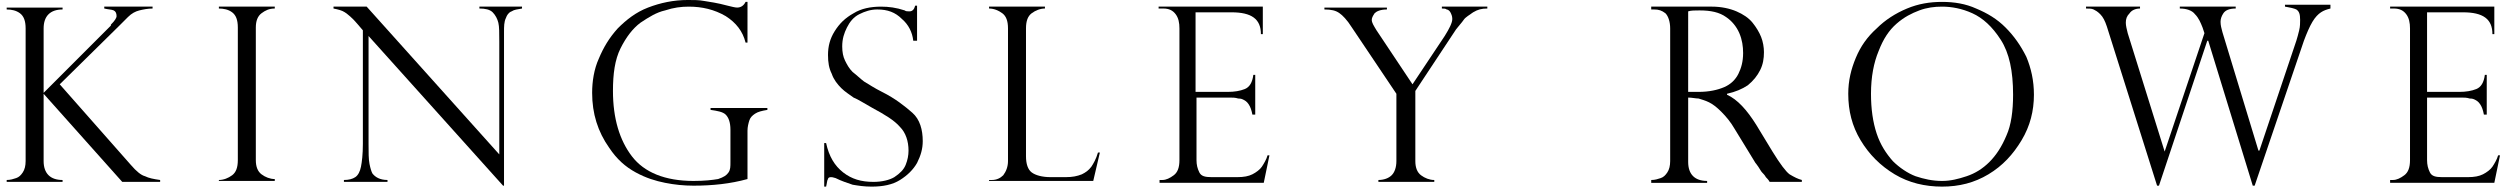 <?xml version="1.0" encoding="utf-8"?>
<!-- Generator: Adobe Illustrator 17.0.0, SVG Export Plug-In . SVG Version: 6.00 Build 0)  -->
<!DOCTYPE svg PUBLIC "-//W3C//DTD SVG 1.1//EN" "http://www.w3.org/Graphics/SVG/1.1/DTD/svg11.dtd">
<svg version="1.1" id="Layer_1" xmlns="http://www.w3.org/2000/svg" xmlns:xlink="http://www.w3.org/1999/xlink" x="0px" y="0px"
	 width="299.093px" height="22.327px" viewBox="150.5 371.067 299.093 22.327"
	 enable-background="new 150.5 371.067 299.093 22.327" xml:space="preserve">
<g>
	<g>
		<path d="M168.753,371.86v0.227c-0.567,0-1.133,0.113-1.587,0.227c-0.453,0.113-0.907,0.34-1.36,0.793
			c-0.34,0.34-0.567,0.567-0.68,0.68s-0.227,0.227-0.34,0.34l-7.14,7.027l8.5,9.633c0.68,0.793,1.247,1.247,1.7,1.36
			c0.453,0.227,1.02,0.34,1.813,0.453v0.227h-4.533l-9.407-10.54v8.047c0,1.473,0.793,2.267,2.267,2.267v0.227H151.3V392.6
			c0.453,0,0.793-0.113,1.133-0.227c0.34-0.113,0.567-0.34,0.793-0.68c0.227-0.34,0.34-0.793,0.34-1.36v-15.867
			c0-0.907-0.227-1.473-0.68-1.813c-0.453-0.34-1.02-0.453-1.587-0.453v-0.227h6.687v0.227c-1.473,0-2.267,0.793-2.267,2.267v7.707
			l8.047-8.047c0,0,0,0,0-0.113c0.453-0.453,0.68-0.793,0.68-1.02c0-0.34-0.113-0.567-0.34-0.68
			c-0.227-0.113-0.68-0.113-1.133-0.227v-0.227H168.753z"/>
		<path d="M183.373,371.86v0.227c-0.68,0-1.133,0.227-1.587,0.567c-0.453,0.34-0.68,0.907-0.68,1.7v15.867
			c0,0.793,0.227,1.36,0.68,1.7c0.453,0.34,1.02,0.567,1.587,0.567v0.227h-6.687V392.6c0.567,0,1.133-0.227,1.587-0.567
			c0.453-0.34,0.68-0.907,0.68-1.813v-15.867c0-0.907-0.227-1.473-0.68-1.813c-0.453-0.34-1.02-0.453-1.587-0.453v-0.227H183.373z"
			/>
		<path d="M212.953,371.86v0.227c-0.567,0.113-0.907,0.113-1.247,0.34c-0.34,0.113-0.567,0.453-0.68,0.793
			c-0.227,0.453-0.227,1.02-0.227,1.7v18.36h-0.113l-16.093-17.907v12.92c0,1.02,0,1.813,0.113,2.38
			c0.113,0.567,0.227,0.907,0.34,1.133c0.34,0.453,0.907,0.793,1.813,0.793v0.227h-5.213V392.6c0.567,0,1.02-0.113,1.36-0.34
			c0.34-0.227,0.567-0.68,0.68-1.247c0.113-0.567,0.227-1.473,0.227-2.72v-13.6l-0.68-0.793c-0.567-0.68-1.133-1.133-1.473-1.36
			c-0.34-0.227-0.793-0.34-1.36-0.453v-0.227h3.967l15.867,17.68v-13.487c0-1.02,0-1.813-0.113-2.267s-0.34-0.907-0.68-1.247
			c-0.34-0.34-0.907-0.453-1.587-0.453v-0.227L212.953,371.86L212.953,371.86z"/>
		<path d="M239.927,376.167H239.7c-0.34-1.36-1.133-2.38-2.38-3.173c-1.36-0.793-2.833-1.133-4.42-1.133
			c-0.907,0-1.813,0.113-2.833,0.453c-1.02,0.227-1.927,0.793-2.947,1.473c-0.907,0.68-1.7,1.7-2.38,3.06
			c-0.68,1.36-0.907,3.06-0.907,5.1c0,3.287,0.793,5.893,2.267,7.82c1.473,1.927,3.967,2.947,7.367,2.947
			c1.36,0,2.267-0.113,2.947-0.227c0.68-0.227,1.02-0.453,1.247-0.793c0.227-0.34,0.227-0.68,0.227-1.247v-3.853
			c0-0.907-0.227-1.473-0.567-1.813c-0.34-0.34-1.02-0.453-1.813-0.567v-0.227h6.8v0.227c-0.68,0.113-1.133,0.227-1.473,0.453
			c-0.34,0.227-0.567,0.453-0.68,0.793s-0.227,0.793-0.227,1.247v5.78c-2.04,0.567-4.193,0.793-6.46,0.793
			c-1.133,0-2.267-0.113-3.4-0.34s-2.267-0.567-3.513-1.247c-1.247-0.68-2.267-1.587-3.173-2.947c-1.36-1.927-2.04-4.08-2.04-6.573
			c0-1.36,0.227-2.833,0.793-4.08c0.567-1.36,1.247-2.493,2.267-3.627c1.02-1.02,2.153-1.927,3.627-2.493
			c1.473-0.567,3.06-0.907,4.76-0.907c0.68,0,1.36,0,1.927,0.113c0.68,0.113,1.587,0.227,2.833,0.567
			c0.453,0.113,0.907,0.227,1.133,0.227c0.453,0,0.793-0.227,1.02-0.68h0.227L239.927,376.167L239.927,376.167z"/>
		<path d="M259.987,375.94h-0.227c-0.113-1.02-0.567-1.927-1.36-2.607c-0.793-0.793-1.7-1.133-2.947-1.133
			c-0.793,0-1.473,0.227-2.153,0.567c-0.68,0.34-1.133,0.907-1.473,1.587c-0.34,0.68-0.567,1.36-0.567,2.267
			c0,0.68,0.113,1.247,0.34,1.7c0.227,0.453,0.453,0.907,0.907,1.36c0.453,0.34,0.907,0.793,1.36,1.133
			c0.567,0.34,1.247,0.793,2.153,1.247c1.587,0.793,2.72,1.7,3.627,2.493c0.907,0.793,1.247,2.04,1.247,3.4
			c0,0.907-0.227,1.7-0.68,2.607c-0.453,0.793-1.133,1.473-2.04,2.04c-0.907,0.567-2.04,0.793-3.4,0.793
			c-0.907,0-1.587-0.113-2.267-0.227c-0.68-0.227-1.36-0.453-2.04-0.793c-0.34-0.113-0.453-0.113-0.567-0.113
			c-0.227,0-0.34,0.113-0.34,0.227c-0.113,0.113-0.113,0.453-0.227,0.907h-0.227v-5.213h0.227c0.34,1.587,1.02,2.72,2.04,3.513
			c1.02,0.793,2.153,1.133,3.627,1.133c1.02,0,1.927-0.227,2.493-0.567c0.68-0.453,1.133-0.907,1.36-1.473
			c0.227-0.567,0.34-1.133,0.34-1.7c0-1.133-0.34-2.153-1.02-2.833c-0.68-0.793-1.813-1.473-3.287-2.267
			c-1.02-0.567-1.7-1.02-2.267-1.247c-0.453-0.34-1.02-0.68-1.473-1.133c-0.453-0.453-0.907-1.02-1.133-1.7
			c-0.34-0.68-0.453-1.36-0.453-2.267c0-1.02,0.227-1.927,0.793-2.833c0.567-0.907,1.247-1.587,2.267-2.153
			c0.907-0.567,2.04-0.793,3.287-0.793c0.907,0,1.813,0.113,2.833,0.453c0.113,0.113,0.34,0.113,0.567,0.113
			c0.34,0,0.567-0.227,0.68-0.68h0.227v4.193H259.987z"/>
		<path d="M268.827,392.6h0.34c0.567,0,1.02-0.227,1.36-0.567c0.34-0.453,0.567-1.02,0.567-1.7v-15.867
			c0-0.907-0.227-1.473-0.68-1.813s-1.02-0.567-1.587-0.567v-0.227h6.687v0.227c-0.567,0-1.133,0.227-1.587,0.567
			c-0.453,0.34-0.68,0.907-0.68,1.813v15.3c0,0.907,0.227,1.587,0.68,1.927c0.453,0.34,1.247,0.567,2.267,0.567h1.813
			c0.793,0,1.36-0.113,1.927-0.34c0.453-0.227,0.793-0.453,1.133-0.907c0.227-0.34,0.567-0.907,0.793-1.7h0.227l-0.793,3.4h-12.467
			V392.6z"/>
		<path d="M289.113,372.087v-0.227h12.467v3.287h-0.227c0-1.813-1.133-2.607-3.513-2.607h-4.307v9.52h3.853
			c0.793,0,1.473-0.113,2.04-0.34c0.567-0.227,0.907-0.793,1.02-1.7h0.227v4.76h-0.34c-0.113-0.567-0.227-0.907-0.453-1.247
			c-0.227-0.34-0.453-0.453-0.68-0.567c-0.227-0.113-0.453-0.113-0.567-0.113c-0.34-0.113-0.68-0.113-1.02-0.113h-3.967v7.48
			c0,0.567,0.113,1.02,0.34,1.473c0.227,0.453,0.68,0.567,1.473,0.567h3.06c0.793,0,1.36-0.113,1.813-0.34
			c0.453-0.227,0.907-0.567,1.133-0.907s0.567-0.907,0.68-1.36h0.227l-0.68,3.287h-12.467v-0.34h0.34
			c0.453,0,0.907-0.227,1.36-0.567c0.453-0.34,0.68-0.907,0.68-1.813v-15.753c0-0.68-0.113-1.247-0.453-1.7
			c-0.34-0.453-0.793-0.68-1.473-0.68H289.113z"/>
		<path d="M328.44,371.86v0.227c-0.68,0-1.133,0.113-1.7,0.453c-0.453,0.34-0.907,0.567-1.133,0.907
			c-0.227,0.34-0.567,0.68-0.907,1.133l-4.873,7.367v8.387c0,0.793,0.227,1.36,0.68,1.7c0.453,0.34,1.02,0.567,1.587,0.567v0.227
			h-6.687V392.6c0.68,0,1.247-0.227,1.587-0.567s0.567-0.907,0.567-1.7v-8.047l-5.327-7.933c-0.567-0.907-1.133-1.473-1.473-1.7
			c-0.453-0.34-1.02-0.453-1.813-0.453v-0.227h7.48v0.227c-0.793,0-1.247,0.227-1.473,0.453c-0.227,0.34-0.34,0.567-0.34,0.793
			c0,0.34,0.227,0.68,0.567,1.247l4.307,6.46l3.853-5.78c0.567-0.907,0.907-1.587,0.907-2.04c0-0.34-0.113-0.567-0.227-0.793
			s-0.34-0.34-0.453-0.34c-0.113-0.113-0.34-0.113-0.567-0.113v-0.227L328.44,371.86L328.44,371.86z"/>
		<path d="M348.387,372.2h-0.34v-0.34h7.253c1.133,0,2.153,0.227,2.947,0.567c0.793,0.34,1.473,0.793,1.927,1.36
			c0.453,0.567,0.793,1.133,1.02,1.7c0.227,0.567,0.34,1.247,0.34,1.813c0,0.793-0.113,1.473-0.453,2.153
			c-0.34,0.68-0.793,1.247-1.473,1.813c-0.68,0.453-1.473,0.793-2.493,1.02v0.113c1.247,0.567,2.38,1.813,3.513,3.627l1.927,3.173
			c0.907,1.473,1.587,2.38,2.04,2.72c0.567,0.34,1.02,0.567,1.473,0.68v0.227h-3.853c-0.113-0.227-0.34-0.453-0.453-0.567
			c-0.113-0.227-0.34-0.453-0.453-0.567c-0.113-0.113-0.227-0.34-0.453-0.68c-0.227-0.34-0.34-0.453-0.34-0.453l-2.493-4.08
			c-0.453-0.793-1.02-1.473-1.587-2.04c-0.567-0.567-1.02-0.907-1.473-1.133c-0.453-0.227-0.907-0.34-1.247-0.453
			c-0.34,0-0.793-0.113-1.247-0.113v7.707c0,1.473,0.793,2.267,2.267,2.267v0.227h-6.687v-0.34c0.453,0,0.793-0.113,1.133-0.227
			c0.34-0.113,0.567-0.34,0.793-0.68c0.227-0.34,0.34-0.793,0.34-1.36v-15.867c0-0.793-0.227-1.473-0.567-1.813
			C349.293,372.313,348.953,372.2,348.387,372.2z M352.467,382.06h1.247c1.247,0,2.267-0.227,3.06-0.567
			c0.793-0.34,1.36-0.907,1.7-1.587c0.34-0.68,0.567-1.473,0.567-2.493c0-0.793-0.113-1.587-0.453-2.38
			c-0.34-0.793-0.907-1.473-1.587-1.927c-0.793-0.567-1.813-0.793-3.173-0.793c-0.567,0-1.02,0-1.36,0.113L352.467,382.06
			L352.467,382.06z"/>
		<path d="M393.833,382.4c0,1.927-0.453,3.74-1.473,5.44c-1.02,1.7-2.267,3.06-3.967,4.08c-1.7,1.02-3.513,1.473-5.553,1.473
			c-2.04,0-3.967-0.453-5.667-1.473c-1.7-1.02-3.06-2.38-4.08-4.08c-1.02-1.7-1.473-3.513-1.473-5.553
			c0-1.587,0.34-2.947,0.907-4.307c0.567-1.36,1.36-2.493,2.493-3.513c1.02-1.02,2.267-1.813,3.627-2.38
			c1.36-0.567,2.72-0.793,4.193-0.793c1.473,0,2.833,0.227,4.08,0.793c1.36,0.567,2.493,1.247,3.513,2.267
			c1.02,1.02,1.813,2.153,2.493,3.513C393.493,379.227,393.833,380.7,393.833,382.4z M391.34,382.4c0-2.833-0.453-4.987-1.473-6.573
			s-2.153-2.607-3.4-3.173c-1.247-0.567-2.493-0.793-3.627-0.793c-0.907,0-1.813,0.113-2.72,0.453s-1.813,0.793-2.72,1.587
			s-1.587,1.813-2.153,3.287c-0.567,1.36-0.907,3.06-0.907,5.1c0,1.813,0.227,3.4,0.68,4.76c0.453,1.36,1.133,2.38,1.927,3.287
			c0.793,0.793,1.813,1.473,2.72,1.813c1.02,0.34,2.04,0.567,3.173,0.567c1.02,0,1.927-0.227,2.947-0.567
			c1.02-0.34,1.927-0.907,2.72-1.7c0.793-0.793,1.473-1.813,2.04-3.173C391.113,386.027,391.34,384.327,391.34,382.4z"/>
		<path d="M429.307,371.86v0.227c-0.453,0.113-0.793,0.227-1.133,0.453c-0.34,0.227-0.68,0.567-1.02,1.133
			c-0.34,0.567-0.68,1.36-1.02,2.267l-5.893,17.34h-0.227l-5.327-17.34h-0.113l-5.78,17.34h-0.227l-6.007-19.04
			c-0.227-0.68-0.453-1.133-0.793-1.473c-0.34-0.34-0.567-0.453-0.793-0.567c-0.227-0.113-0.567-0.113-0.907-0.113v-0.227h6.46
			v0.227c-0.567,0-1.02,0.227-1.247,0.567c-0.34,0.34-0.453,0.68-0.453,1.133c0,0.34,0.113,0.793,0.227,1.247l4.42,14.167l0,0
			l4.76-14.167l-0.227-0.68c-0.227-0.567-0.453-1.133-0.907-1.587c-0.34-0.453-1.02-0.68-1.813-0.68v-0.227h6.687v0.227
			c-0.793,0-1.247,0.227-1.473,0.567c-0.227,0.34-0.34,0.68-0.34,1.02c0,0.453,0.113,0.793,0.227,1.247l4.307,14.167h0.113
			l4.42-13.147c0.113-0.34,0.227-0.793,0.34-1.247c0.113-0.453,0.113-0.907,0.113-1.247c0-0.68-0.113-1.02-0.453-1.247
			c-0.227-0.113-0.68-0.227-1.36-0.34v-0.227h5.44V371.86z"/>
		<path d="M436.447,372.087v-0.227h12.467v3.287h-0.227c0-1.813-1.133-2.607-3.513-2.607h-4.307v9.52h3.853
			c0.793,0,1.473-0.113,2.04-0.34c0.567-0.227,0.907-0.793,1.02-1.7h0.227v4.76h-0.34c-0.113-0.567-0.227-0.907-0.453-1.247
			c-0.227-0.34-0.453-0.453-0.68-0.567s-0.453-0.113-0.567-0.113c-0.34-0.113-0.68-0.113-1.02-0.113h-4.08v7.48
			c0,0.567,0.113,1.02,0.34,1.473c0.227,0.453,0.68,0.567,1.473,0.567h3.06c0.793,0,1.36-0.113,1.813-0.34
			c0.453-0.227,0.907-0.567,1.133-0.907s0.567-0.907,0.68-1.36h0.227l-0.68,3.287h-12.467v-0.34h0.34
			c0.453,0,0.907-0.227,1.36-0.567c0.453-0.34,0.68-0.907,0.68-1.813v-15.753c0-0.68-0.113-1.247-0.453-1.7
			c-0.34-0.453-0.793-0.68-1.473-0.68H436.447z"/>
	</g>
</g>
</svg>
